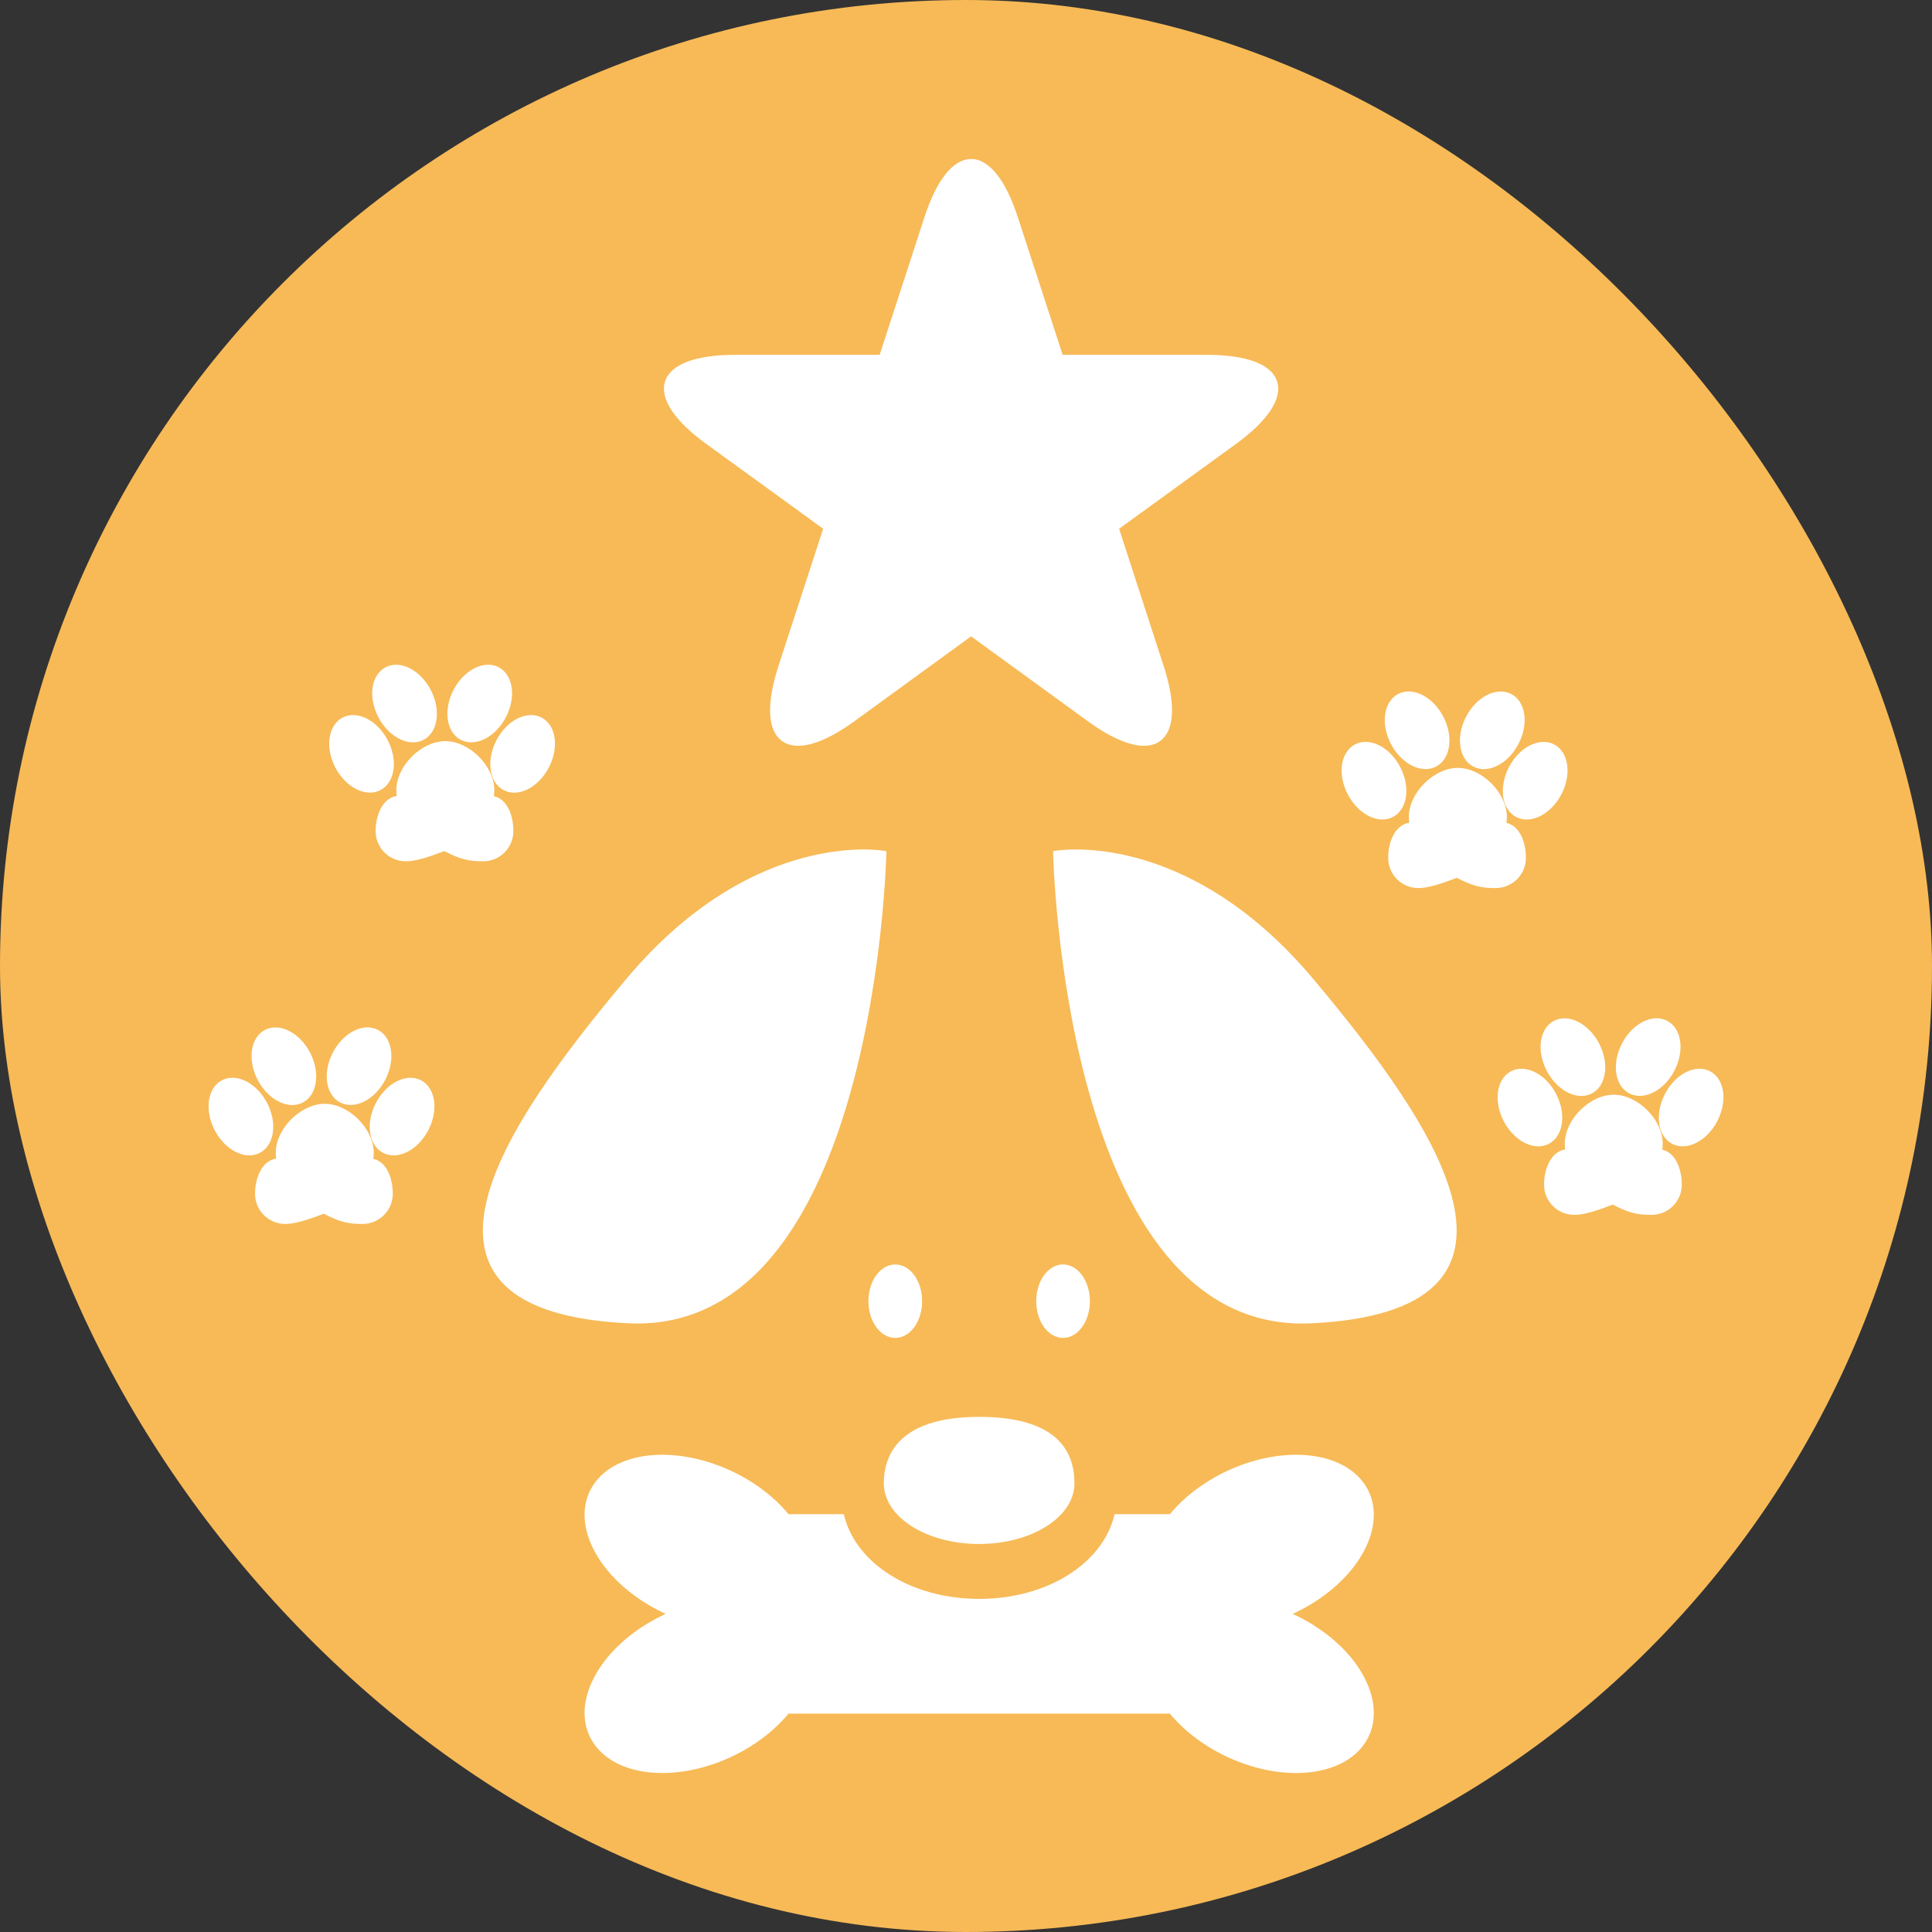 <svg xmlns="http://www.w3.org/2000/svg" xmlns:xlink="http://www.w3.org/1999/xlink" fill="#ffff" id="Capa_1" width="800px" height="800px" viewBox="-40.09 -40.09 481.13 481.13" xml:space="preserve" stroke="#ffff"><rect x="-40.09" y="-40.09" width="481.13" height="481.13" fill="#333333" stroke="none"/><g id="SVGRepo_bgCarrier" stroke-width="0"><rect x="-40.09" y="-40.09" width="481.13" height="481.13" rx="240.565" fill="#f7ba57"></rect></g><g id="SVGRepo_tracerCarrier" stroke-linecap="round" stroke-linejoin="round"></g><g id="SVGRepo_iconCarrier"> <g> <path d="M180.512,329.314c0-8.043,4.941-16.056,23.229-16.056c18.794,0,23.242,8.013,23.242,16.056c0,8.054-10.41,14.6-23.242,14.6 S180.512,337.368,180.512,329.314z M189.048,283.948c0-4.773-2.77-8.647-6.185-8.647s-6.185,3.874-6.185,8.647 s2.77,8.643,6.185,8.643C186.281,292.591,189.048,288.722,189.048,283.948z M180.142,172.304c0,0-32.141-5.969-63.777,31.59 c-31.644,37.607-61.312,82.091,0,85.057C177.668,291.926,180.142,172.304,180.142,172.304z M222.672,172.304 c0,0,2.468,119.622,63.79,116.656c61.312-2.976,31.636-47.459,0-85.056C254.82,166.327,222.672,172.304,222.672,172.304z M230.822,283.948c0-4.773-2.768-8.647-6.18-8.647s-6.18,3.874-6.18,8.647s2.768,8.643,6.18,8.643S230.822,288.722,230.822,283.948 z M35.087,234.037c3.354-1.752,4.07-7.023,1.594-11.771c-2.478-4.748-7.206-7.181-10.562-5.429 c-3.354,1.752-4.07,7.018-1.595,11.766C27.002,233.352,31.73,235.784,35.087,234.037z M25.979,234.799 c-2.481-4.748-7.208-7.176-10.565-5.424c-3.354,1.752-4.067,7.023-1.589,11.771c2.478,4.748,7.208,7.176,10.564,5.424 C27.744,244.817,28.458,239.546,25.979,234.799z M44.849,234.017c3.356,1.747,8.082-0.681,10.555-5.429 c2.47-4.748,1.751-10.014-1.605-11.761c-3.359-1.746-8.084,0.686-10.555,5.429C40.774,227.004,41.49,232.27,44.849,234.017z M64.531,229.38c-3.356-1.752-8.087,0.676-10.564,5.424c-2.481,4.748-1.768,10.019,1.587,11.771 c3.356,1.752,8.086-0.675,10.564-5.423S67.885,231.132,64.531,229.38z M52.293,248.91c0.125-0.609,0.19-1.259,0.19-1.914 c0-5.718-5.984-11.705-11.702-11.705c-5.723,0-11.695,5.987-11.695,11.705c0,0.645,0.063,1.27,0.17,1.884 c-3.712,0.183-5.334,4.56-5.334,8.317c0,3.885,3.151,7.018,7.025,7.018c3.511,0,8.82-2.381,9.635-2.589 c4.164,2.173,6.155,2.589,9.62,2.589c3.89,0,7.023-3.138,7.023-7.018C57.219,253.582,55.815,249.301,52.293,248.91z M65.146,143.715c3.357-1.754,4.065-7.023,1.584-11.771c-2.48-4.746-7.21-7.173-10.565-5.421 c-3.356,1.754-4.064,7.022-1.584,11.768C57.062,143.04,61.792,145.467,65.146,143.715z M54.426,156.234 c3.354-1.749,4.07-7.015,1.594-11.76s-7.203-7.173-10.56-5.421c-3.354,1.75-4.07,7.015-1.595,11.761 C46.342,155.56,51.069,157.986,54.426,156.234z M74.891,143.71c3.354,1.752,8.086-0.676,10.564-5.424 c2.478-4.748,1.767-10.019-1.589-11.771s-8.086,0.678-10.565,5.426C70.823,136.689,71.534,141.958,74.891,143.71z M83.99,144.477 c-2.48,4.748-1.77,10.019,1.587,11.771s8.086-0.678,10.564-5.426s1.767-10.016-1.587-11.768 C91.198,137.301,86.468,139.729,83.99,144.477z M87.258,166.888c0-3.628-1.407-7.901-4.936-8.292 c0.124-0.606,0.192-1.259,0.192-1.912c0-5.718-5.986-11.705-11.705-11.705c-5.723,0-11.702,5.987-11.702,11.705 c0,0.645,0.063,1.267,0.17,1.881c-3.705,0.186-5.324,4.565-5.324,8.323c0,3.879,3.15,7.015,7.022,7.015 c3.504,0,8.82-2.392,9.628-2.582c4.172,2.166,6.162,2.582,9.628,2.582C84.114,173.903,87.258,170.76,87.258,166.888z M317.306,150.367c3.356-1.752,4.067-7.021,1.584-11.769c-2.478-4.745-7.211-7.175-10.562-5.421 c-3.356,1.752-4.067,7.021-1.584,11.769C309.221,149.694,313.954,152.121,317.306,150.367z M306.561,162.92 c3.361-1.752,4.077-7.023,1.6-11.771c-2.479-4.748-7.206-7.178-10.567-5.423c-3.362,1.755-4.078,7.023-1.6,11.771 C298.471,162.244,303.204,164.674,306.561,162.92z M327.05,150.377c3.356,1.752,8.084-0.675,10.562-5.423 c2.483-4.748,1.772-10.019-1.585-11.771c-3.356-1.752-8.089,0.678-10.566,5.426C322.982,143.357,323.693,148.625,327.05,150.377z M336.14,151.162c-2.479,4.748-1.768,10.016,1.589,11.768c3.357,1.752,8.085-0.675,10.567-5.423 c2.479-4.748,1.768-10.017-1.589-11.771C343.351,143.984,338.617,146.414,336.14,151.162z M339.415,173.551 c0-3.628-1.417-7.901-4.937-8.293c0.122-0.606,0.193-1.259,0.193-1.914c0-5.715-5.986-11.702-11.705-11.702 c-5.723,0-11.704,5.987-11.704,11.702c0,0.647,0.065,1.27,0.173,1.884c-3.702,0.186-5.327,4.562-5.327,8.323 c0,3.879,3.148,7.015,7.022,7.015c3.504,0,8.815-2.392,9.628-2.582c4.175,2.166,6.165,2.582,9.628,2.582 C336.262,180.565,339.415,177.43,339.415,173.551z M345.539,226.344c2.478,4.748,7.205,7.175,10.562,5.423 c3.356-1.752,4.067-7.022,1.589-11.766c-2.478-4.748-7.206-7.18-10.562-5.423C343.771,216.325,343.061,221.596,345.539,226.344z M346.991,232.56c-2.473-4.743-7.2-7.176-10.558-5.424c-3.356,1.747-4.072,7.013-1.6,11.761c2.474,4.743,7.201,7.175,10.558,5.423 C348.748,242.573,349.464,237.307,346.991,232.56z M365.876,231.757c3.356,1.747,8.084-0.681,10.562-5.429 c2.478-4.747,1.762-10.019-1.595-11.771c-3.356-1.747-8.084,0.681-10.557,5.429C361.809,224.734,362.52,230.005,365.876,231.757z M385.543,227.131c-3.352-1.757-8.079,0.67-10.557,5.418c-2.483,4.748-1.777,10.014,1.574,11.766s8.079-0.675,10.557-5.423 C389.601,234.148,388.895,228.878,385.543,227.131z M373.3,246.641c0.122-0.614,0.184-1.26,0.184-1.915 c0-5.713-5.978-11.699-11.695-11.699c-5.723,0-11.699,5.986-11.699,11.699c0,0.65,0.061,1.27,0.167,1.879 c-3.701,0.193-5.326,4.565-5.326,8.323c0,3.885,3.143,7.022,7.018,7.022c3.509,0,8.82-2.392,9.633-2.59 c4.169,2.174,6.165,2.59,9.633,2.59c3.88,0,7.013-3.138,7.013-7.022C378.216,251.312,376.819,247.036,373.3,246.641z M136.136,70.097c16.237,11.751,29.354,21.302,29.354,21.302l-11.235,34.492c-6.177,19.058,1.953,24.961,18.182,13.195 c16.174-11.778,29.308-21.325,29.308-21.325l29.323,21.325c16.203,11.766,24.318,5.87,18.144-13.195 c-6.195-19.063-11.197-34.492-11.197-34.492l29.351-21.302c16.184-11.763,13.086-21.322-6.937-21.322c-20.032,0-36.246,0-36.246,0 l-11.232-34.487c-6.181-19.05-16.225-19.05-22.395,0c-6.215,19.056-11.22,34.487-11.22,34.487H143.06 C123.042,48.774,119.93,58.334,136.136,70.097z M298.405,328.624c-7.073-8.14-23.815-7.86-37.399,0.604 c-3.88,2.422-7.094,5.266-9.531,8.262h-13.599c-3.047,12.157-16.931,21.094-34.119,21.094c-17.182,0-31.06-8.937-34.111-21.094 h-13.599c-2.438-3.001-5.642-5.84-9.529-8.262c-13.594-8.465-30.331-8.744-37.399-0.604c-7.071,8.146-1.775,21.607,11.801,30.077 c1.952,1.203,3.966,2.249,5.994,3.118c-2.036,0.878-4.042,1.914-5.994,3.128c-13.576,8.475-18.873,21.932-11.801,30.066 c7.068,8.14,23.813,7.871,37.399-0.599c3.887-2.423,7.092-5.262,9.529-8.258h95.428c2.438,2.996,5.631,5.835,9.531,8.258 c13.589,8.475,30.326,8.738,37.399,0.599c7.059-8.135,1.772-21.597-11.812-30.066c-1.945-1.214-3.956-2.255-5.987-3.128 c2.036-0.869,4.042-1.915,5.987-3.118C300.178,350.231,305.464,336.77,298.405,328.624z"></path> </g> </g></svg>